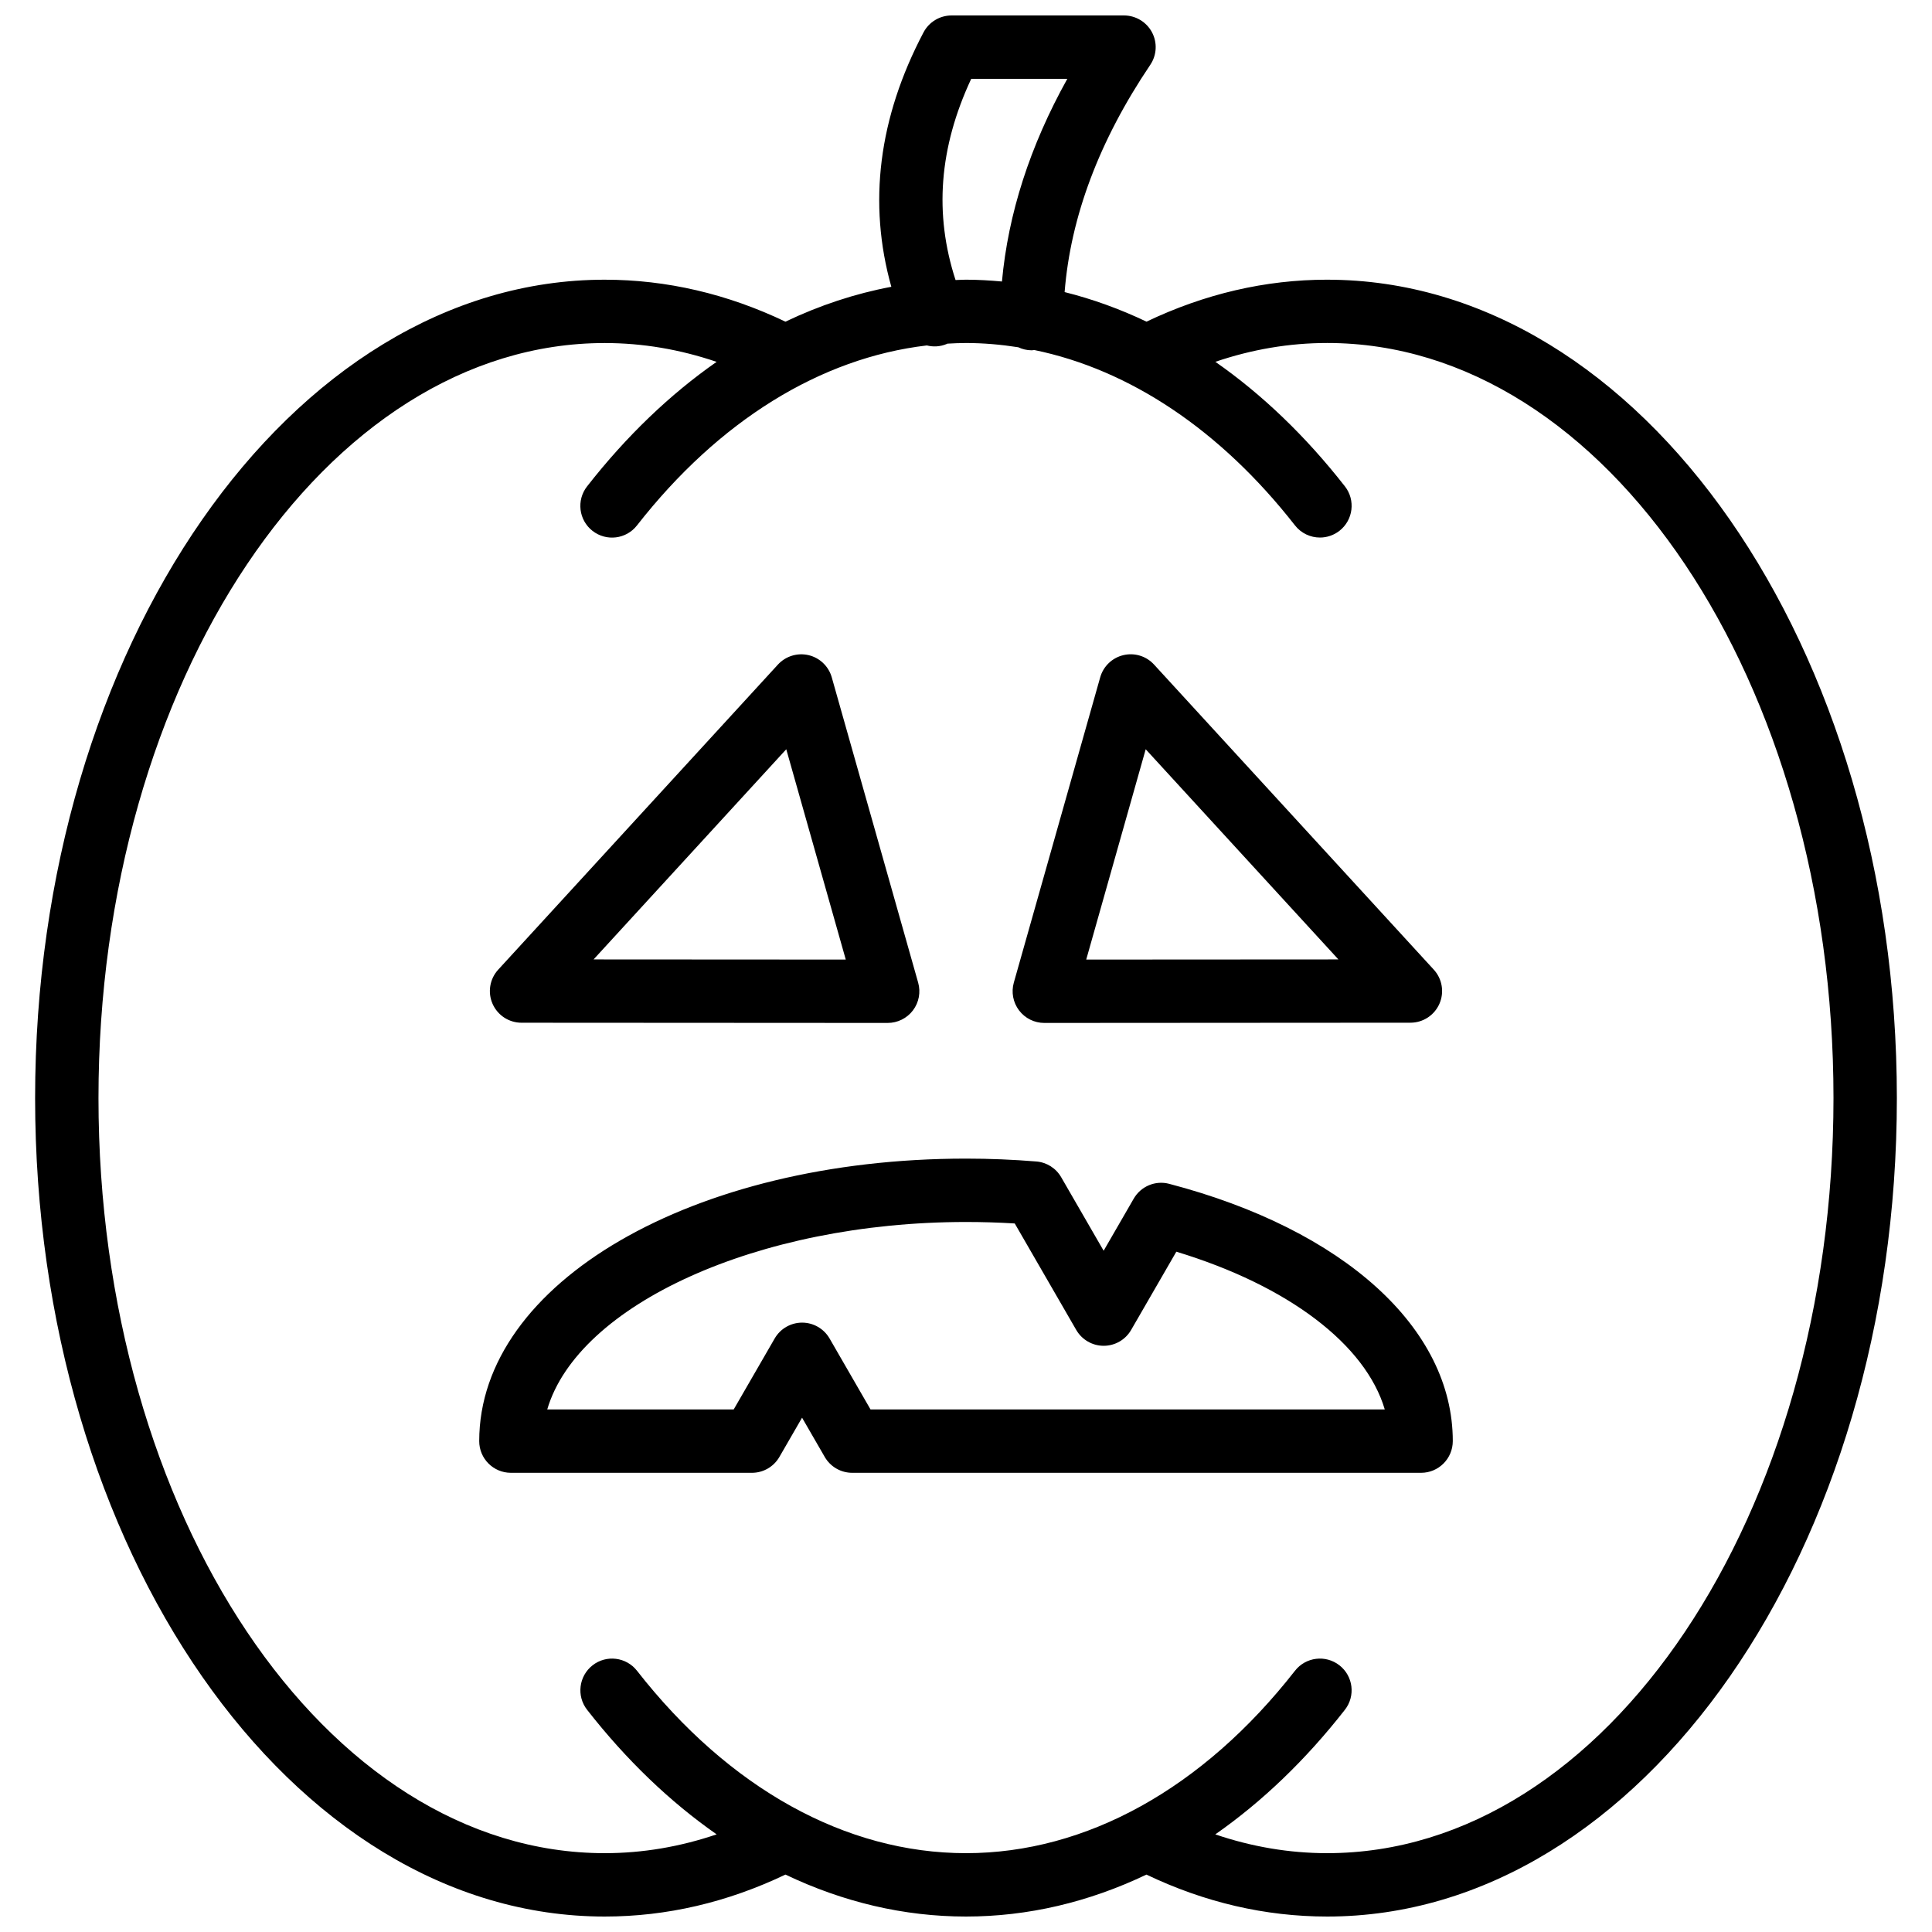 <?xml version="1.0" encoding="UTF-8"?>
<!-- The Best Svg Icon site in the world: iconSvg.co, Visit us! https://iconsvg.co -->
<svg width="800px" height="800px" version="1.1" viewBox="144 144 512 512" xmlns="http://www.w3.org/2000/svg">
 <defs>
  <clipPath id="a">
   <path d="m153 148.09h494v503.81h-494z"/>
  </clipPath>
 </defs>
 <path d="m520.61 534.31h-150.77c-3 0-5.769-1.602-7.273-4.199l-6.012-10.406-6.012 10.406c-1.5 2.598-4.269 4.199-7.273 4.199h-63.875c-4.641 0-8.398-3.762-8.398-8.398 0-41.98 56.668-74.867 129-74.867 6.219 0 12.496 0.258 18.648 0.762 2.742 0.223 5.207 1.781 6.582 4.172l11.25 19.48 7.973-13.805c1.891-3.273 5.742-4.898 9.398-3.926 46.355 12.148 75.156 38.273 75.156 68.184-0.004 4.637-3.766 8.398-8.398 8.398zm-145.91-16.793h136.28c-5.082-17.184-25.5-32.781-55.238-41.805l-11.98 20.738c-1.5 2.598-4.269 4.199-7.273 4.199-3 0-5.769-1.602-7.273-4.199l-16.297-28.219c-4.281-0.262-8.609-0.391-12.914-0.391-55.328 0-102.85 22.004-110.98 49.676h49.414l10.859-18.805c1.5-2.598 4.269-4.199 7.273-4.199 3 0 5.769 1.602 7.273 4.199z"/>
 <path d="m379.24 415.09-97.027-0.055c-3.332 0-6.344-1.969-7.68-5.016-1.34-3.047-0.75-6.602 1.5-9.051l74.125-80.848c2.059-2.238 5.168-3.191 8.129-2.496 2.961 0.699 5.312 2.957 6.141 5.883l22.895 80.902c0.715 2.535 0.207 5.258-1.383 7.356-1.59 2.098-4.07 3.324-6.699 3.324zm-77.934-16.832 66.832 0.039-15.77-55.734z"/>
 <path d="m420.75 415.09c-2.633 0-5.106-1.23-6.695-3.332-1.586-2.098-2.098-4.82-1.383-7.352l22.891-80.902c0.828-2.926 3.176-5.184 6.141-5.883 2.969-0.707 6.074 0.246 8.129 2.496l74.129 80.844c2.25 2.453 2.84 6 1.5 9.051-1.34 3.051-4.348 5.016-7.68 5.016zm26.871-72.527-15.762 55.734 66.828-0.039z"/>
 <g clip-path="url(#a)">
  <path d="m495.73 218.12c-16.414 0-32.5 3.773-47.895 11.121-7.07-3.375-14.32-5.988-21.699-7.836 1.574-19.906 9.156-40.133 22.699-60.223 1.734-2.57 1.91-5.894 0.449-8.633-1.461-2.734-4.312-4.453-7.418-4.453h-45.691c-3.117 0-5.973 1.723-7.43 4.484-11.934 22.656-14.758 45.281-8.531 67.422-9.578 1.801-18.973 4.898-28.062 9.242-15.387-7.352-31.473-11.121-47.895-11.121-83.234 0-150.95 97.297-150.95 216.89 0.004 119.59 67.719 216.89 150.95 216.89 16.426 0 32.508-3.766 47.895-11.121 15.285 7.305 31.418 11.121 47.844 11.121 16.418 0 32.551-3.816 47.824-11.117 15.379 7.356 31.469 11.117 47.91 11.117 83.234 0 150.96-97.297 150.96-216.89-0.004-119.6-67.723-216.89-150.96-216.89zm-94.348-53.23h25.469c-9.914 17.801-15.684 35.789-17.324 53.711-3.164-0.285-6.336-0.48-9.527-0.48-0.93 0-1.848 0.066-2.769 0.09-5.699-17.52-4.367-35.066 4.152-53.32zm94.348 470.22c-10.055 0-19.98-1.691-29.664-4.981 12.359-8.621 23.926-19.684 34.344-33.016 2.859-3.656 2.211-8.934-1.445-11.785-3.648-2.859-8.93-2.211-11.785 1.445-24.359 31.172-55.328 48.336-87.184 48.336-31.859 0-62.82-17.164-87.18-48.336-2.848-3.648-8.133-4.309-11.785-1.445-3.648 2.856-4.301 8.129-1.445 11.785 10.418 13.328 21.977 24.391 34.332 33.012-9.691 3.289-19.609 4.984-29.66 4.984-73.969 0-134.16-89.762-134.16-200.1 0-110.34 60.184-200.1 134.16-200.1 10.043 0 19.969 1.695 29.652 4.988-12.355 8.613-23.918 19.684-34.332 33.004-2.856 3.656-2.211 8.934 1.445 11.785 3.656 2.859 8.941 2.211 11.785-1.445 21.707-27.777 48.656-44.391 76.809-47.695 1.684 0.418 3.512 0.348 5.238-0.371 0.074-0.027 0.129-0.078 0.203-0.105 1.641-0.09 3.285-0.168 4.934-0.168 4.644 0 9.266 0.41 13.855 1.125 1.062 0.5 2.238 0.793 3.488 0.805h0.055c0.242 0 0.465-0.051 0.699-0.074 25.336 5.207 49.375 21.25 69.09 46.473 1.656 2.117 4.125 3.223 6.621 3.223 1.809 0 3.629-0.582 5.168-1.781 3.648-2.856 4.305-8.133 1.445-11.785-10.418-13.328-21.977-24.391-34.332-33.004 9.691-3.293 19.609-4.988 29.652-4.988 73.98 0 134.16 89.77 134.16 200.1-0.016 110.35-60.195 200.11-134.17 200.11z"/>
 </g>
</svg>